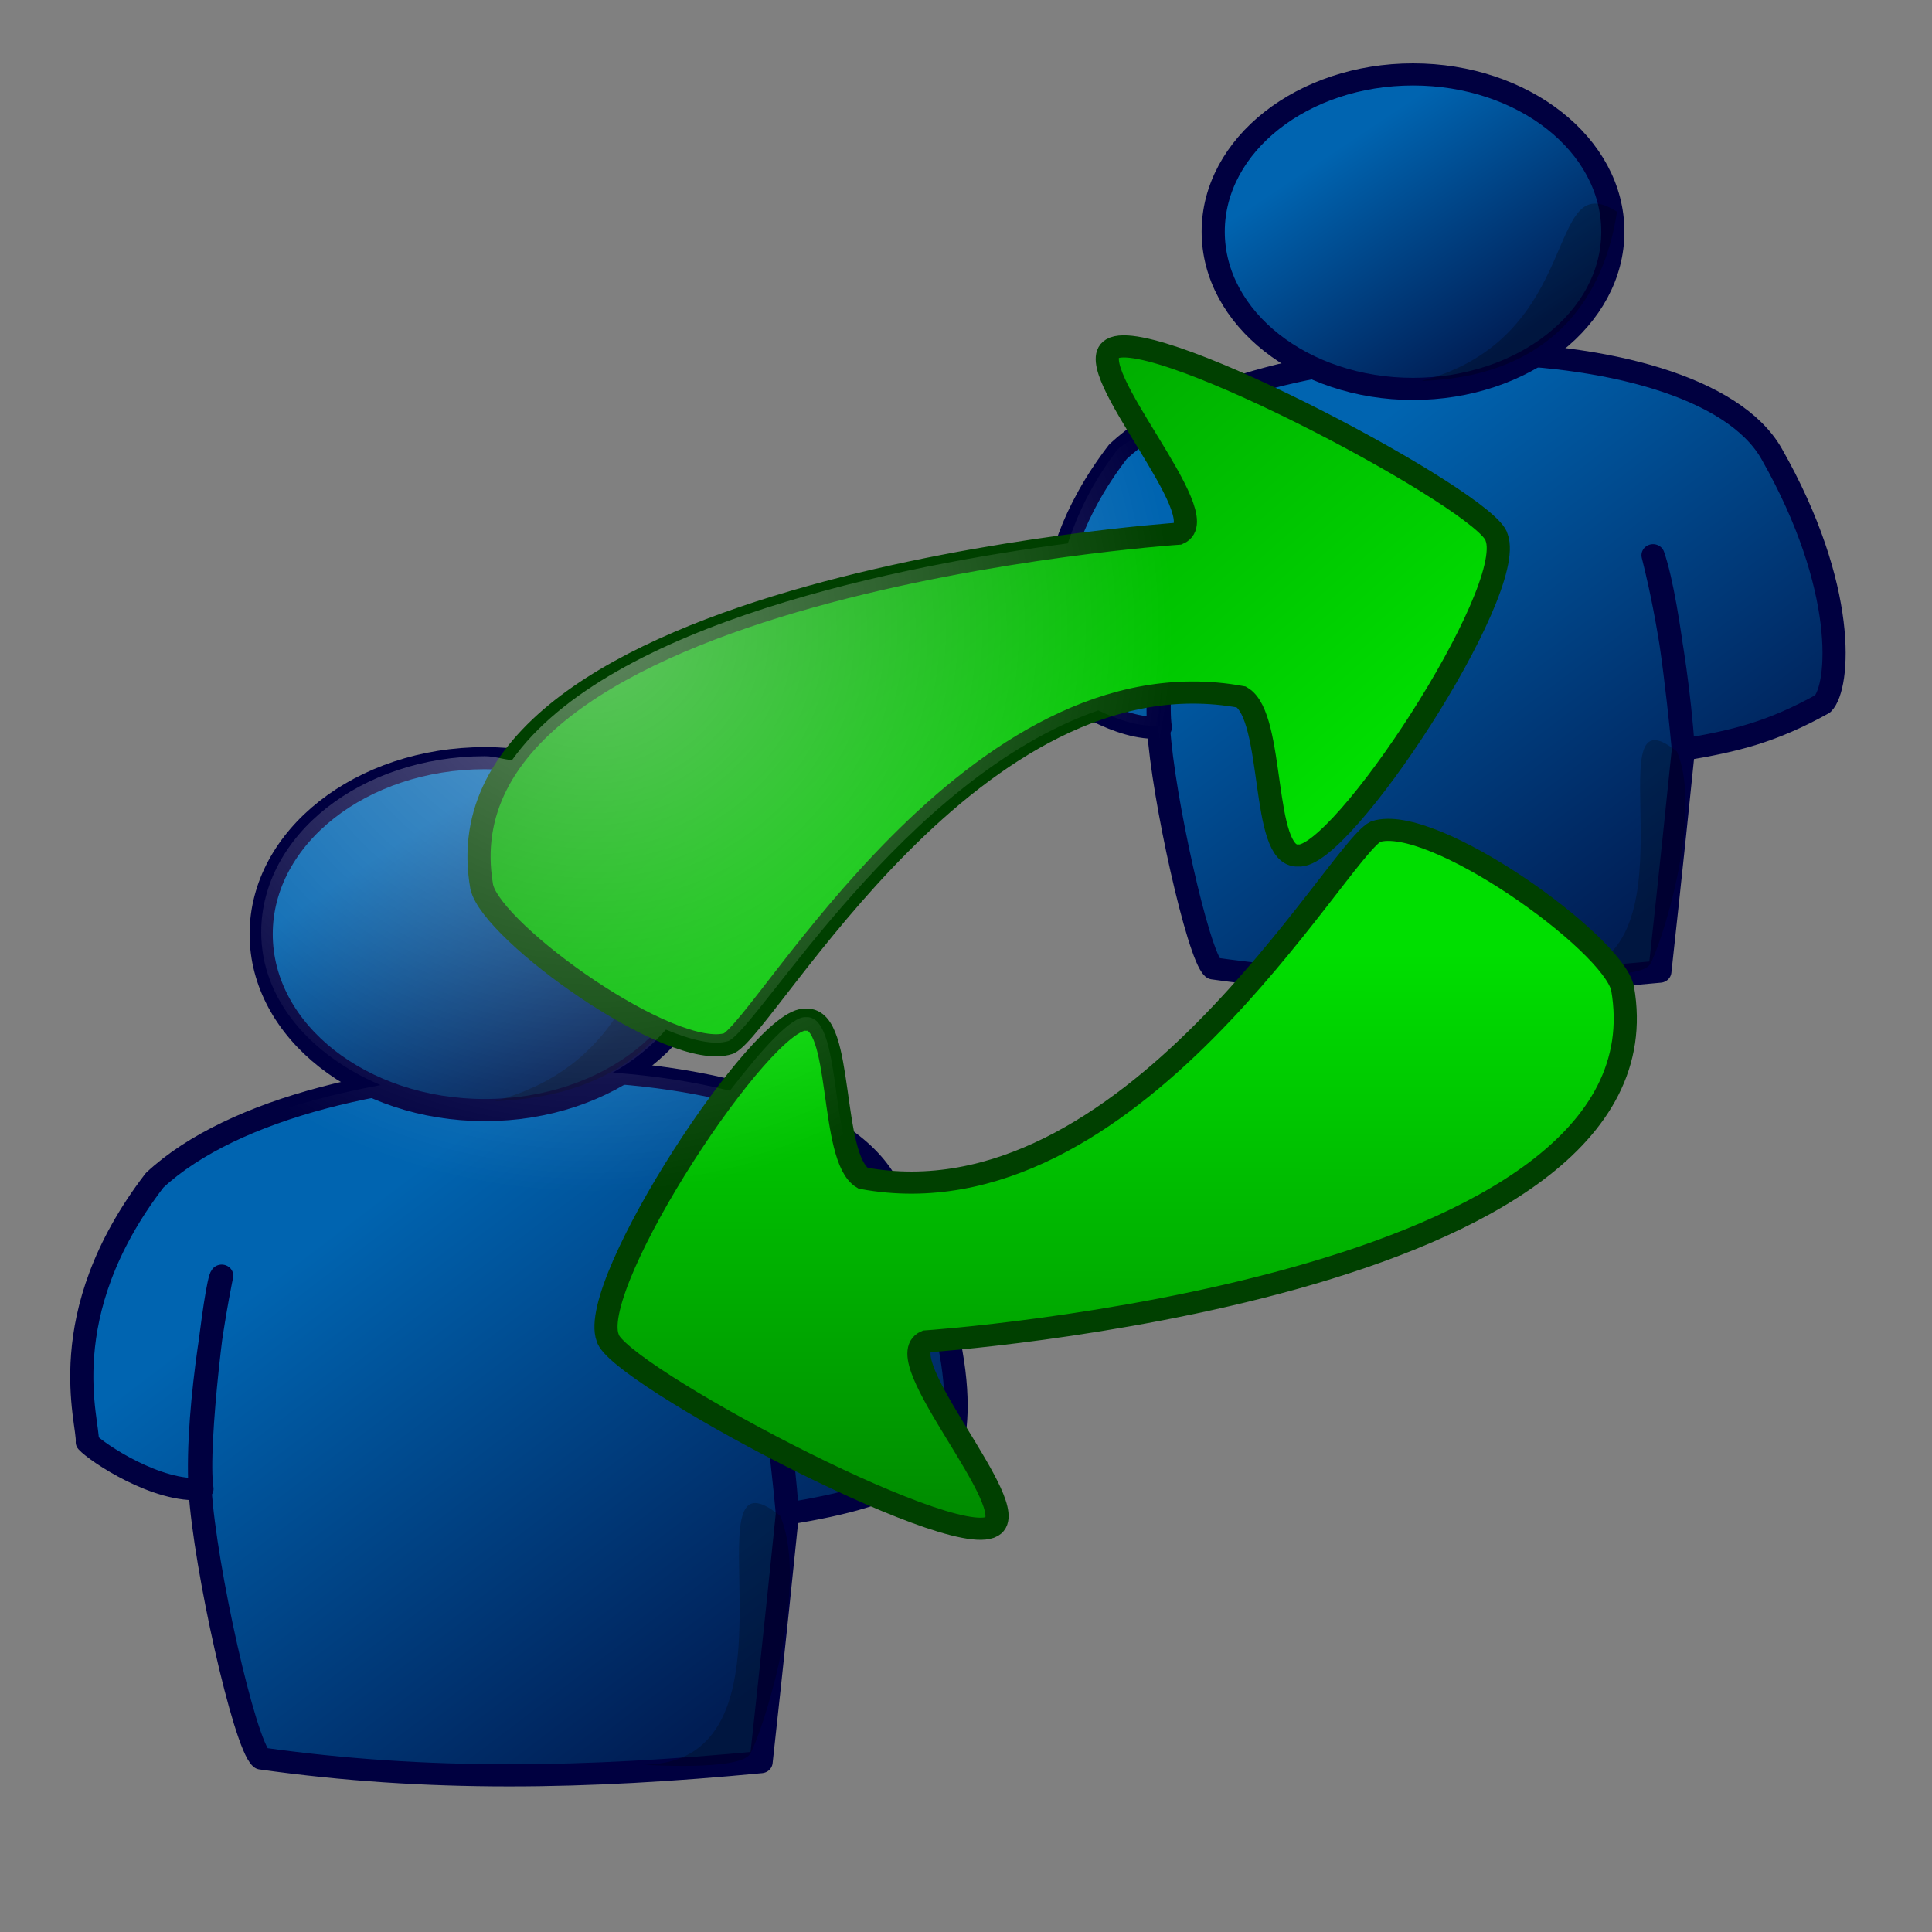 <?xml version="1.0" encoding="UTF-8" standalone="no"?>
<!DOCTYPE svg PUBLIC "-//W3C//DTD SVG 20010904//EN"
"http://www.w3.org/TR/2001/REC-SVG-20010904/DTD/svg10.dtd">
<!-- Created with Inkscape (http://www.inkscape.org/) --><svg height="80pt" id="svg1" inkscape:export-filename="/home/nicu/Desktop/newoooicons/p2p.png" inkscape:export-xdpi="72.000000" inkscape:export-ydpi="72.000000" inkscape:version="0.40" sodipodi:docbase="/home/nicu/Desktop/newoooicons" sodipodi:docname="p2p.svg" sodipodi:version="0.32" width="80pt" xmlns="http://www.w3.org/2000/svg" xmlns:cc="http://web.resource.org/cc/" xmlns:dc="http://purl.org/dc/elements/1.1/" xmlns:inkscape="http://www.inkscape.org/namespaces/inkscape" xmlns:rdf="http://www.w3.org/1999/02/22-rdf-syntax-ns#" xmlns:sodipodi="http://sodipodi.sourceforge.net/DTD/sodipodi-0.dtd" xmlns:xlink="http://www.w3.org/1999/xlink">
  <rect width="100%" height="100%" fill="#808080" stroke="none"/>
  <defs id="defs3">
    <linearGradient id="linearGradient3056">
      <stop id="stop3057" offset="0" style="stop-color:#ffffff;stop-opacity:0.376;"/>
      <stop id="stop3058" offset="1" style="stop-color:#ffffff;stop-opacity:0;"/>
    </linearGradient>
    <linearGradient id="linearGradient6690">
      <stop id="stop6691" offset="0" style="stop-color:#00de00;stop-opacity:1;"/>
      <stop id="stop6692" offset="1" style="stop-color:#008b00;stop-opacity:1;"/>
    </linearGradient>
    <linearGradient id="linearGradient5421">
      <stop id="stop5422" offset="0" style="stop-color:#0064b0;stop-opacity:1;"/>
      <stop id="stop5423" offset="1" style="stop-color:#001d54;stop-opacity:1;"/>
    </linearGradient>
    <linearGradient gradientTransform="scale(1.088,0.919)" gradientUnits="userSpaceOnUse" id="linearGradient5443" inkscape:collect="always" x1="14.648" x2="34.828" xlink:href="#linearGradient5421" y1="55.672" y2="77.111"/>
    <linearGradient gradientTransform="scale(1.102,0.907)" gradientUnits="userSpaceOnUse" id="linearGradient5444" inkscape:collect="always" x1="18.528" x2="27.623" xlink:href="#linearGradient5421" y1="34.641" y2="45.372"/>
    <linearGradient gradientTransform="scale(1.088,0.919)" gradientUnits="userSpaceOnUse" id="linearGradient5445" inkscape:collect="always" x1="14.648" x2="34.828" xlink:href="#linearGradient5421" y1="55.672" y2="77.111"/>
    <linearGradient gradientTransform="scale(1.102,0.907)" gradientUnits="userSpaceOnUse" id="linearGradient5446" inkscape:collect="always" x1="18.528" x2="27.623" xlink:href="#linearGradient5421" y1="34.641" y2="45.372"/>
    <linearGradient gradientTransform="matrix(1.28,-0.303,0.175,0.74,4.330304e-16,3.556184e-17)" gradientUnits="userSpaceOnUse" id="linearGradient6693" inkscape:collect="always" x1="14.887" x2="4.327" xlink:href="#linearGradient6690" y1="22.339" y2="11.382"/>
    <linearGradient gradientTransform="matrix(-1.28,0.303,-0.175,-0.74,4.330304e-16,3.556184e-17)" gradientUnits="userSpaceOnUse" id="linearGradient6695" inkscape:collect="always" x1="-12.721" x2="-7.866" xlink:href="#linearGradient6690" y1="-26.417" y2="-38.154"/>
    <radialGradient cx="32.162" cy="35.217" fx="32.162" fy="35.217" gradientTransform="scale(1.015,0.985)" gradientUnits="userSpaceOnUse" id="radialGradient3059" inkscape:collect="always" r="31.681" xlink:href="#linearGradient3056"/>
  </defs>
  <sodipodi:namedview bordercolor="#666666" borderopacity="1.0" id="base" inkscape:current-layer="svg1" inkscape:cx="40.000000" inkscape:cy="37.363434" inkscape:pageopacity="0.0" inkscape:pageshadow="2" inkscape:window-height="788" inkscape:window-width="950" inkscape:window-x="101" inkscape:window-y="32" inkscape:zoom="1.0000000" pagecolor="#ffffff"/>
  <g id="g2366">
    <g id="g5429" style="stroke:#000040;stroke-opacity:1;stroke-width:1.056;stroke-miterlimit:4;stroke-dasharray:none;" transform="matrix(1.211,0,0,1.157,-2.057,9.694)">
      <path d="M 34.185,28.769 C 33.692,28.667 27.081,29.885 24.712,33.234 C 22.739,34.452 20.864,40.238 21.654,44.907 C 22.64,45.719 24.515,47.038 25.008,46.734 C 27.771,40.745 18.496,34.554 34.185,28.769 z " id="path878" sodipodi:nodetypes="ccccc" style="fill:#ffffff;fill-opacity:0.25;fill-rule:evenodd;stroke-width:1.056;stroke:#000040;stroke-opacity:1;stroke-miterlimit:4;stroke-dasharray:none;"/>
      <path d="M 27.574,38.918 C 25.6,45.11 27.475,56.173 29.646,59.827 C 31.817,60.537 34.876,60.842 35.566,60.639 C 36.158,55.462 27.377,56.173 27.574,38.918 z " id="path879" sodipodi:nodetypes="cccc" style="fill:#ffffff;fill-opacity:0.25;fill-rule:evenodd;stroke-width:1.056;stroke:#000040;stroke-opacity:1;stroke-miterlimit:4;stroke-dasharray:none;"/>
      <path d="M 5.678,60.436 C 5.764,59.514 4.003,54.419 8.748,47.942 C 15.903,40.968 38.196,40.888 42.095,48.049 C 45.993,55.211 45.569,60.486 44.707,61.408 C 42.079,62.933 40.225,63.393 37.596,63.854 C 37.596,63.854 36.949,56.188 36.049,53.472 C 36.011,53.379 37.163,57.612 37.596,63.856 C 36.997,70.03 36.397,75.707 36.397,75.707 C 28.455,76.5 21.203,76.655 13.606,75.534 C 12.831,74.824 11.041,66.395 10.821,62.725 C 10.601,58.488 11.806,52.494 11.806,52.494 C 11.548,52.707 10.607,60.693 10.907,62.668 C 8.881,62.871 6.109,60.932 5.678,60.436 z " id="path893" sodipodi:nodetypes="ccccccccccccc" style="fill:url(#linearGradient5445);fill-opacity:1;fill-rule:evenodd;stroke:#000040;stroke-width:1.056;stroke-linejoin:round;stroke-opacity:1;stroke-miterlimit:4;stroke-dasharray:none;"/>
      <path d="M 33.998,36.196 C 33.998,40.83 29.43,44.592 23.802,44.592 C 18.174,44.592 13.606,40.83 13.606,36.196 C 13.606,31.561 18.174,27.8 23.802,27.8 C 29.43,27.8 33.998,31.561 33.998,36.196 z " id="path894" style="fill:url(#linearGradient5446);fill-opacity:1;fill-rule:evenodd;stroke:#000040;stroke-width:1.056;stroke-linejoin:round;stroke-opacity:1;stroke-miterlimit:4;stroke-dasharray:none;"/>
      <path d="M 24.245,44.165 C 32.632,41.831 30.461,32.595 34.211,35.132 C 33.915,37.06 32.731,43.861 24.245,44.165 z " id="path898" sodipodi:nodetypes="ccc" style="fill-opacity:0.25;fill-rule:evenodd;stroke-width:1.056;stroke:none;stroke-opacity:1;stroke-miterlimit:4;stroke-dasharray:none;"/>
      <path d="M 31.053,75.832 C 31.053,75.832 35.395,76.137 35.888,75.325 C 36.381,74.513 38.651,67.408 37.269,63.957 C 32.731,60.1 38.947,75.731 31.053,75.832 z " id="path900" sodipodi:nodetypes="cccc" style="fill-opacity:0.24;fill-rule:evenodd;stroke-width:1.056;stroke:none;stroke-opacity:1;stroke-miterlimit:4;stroke-dasharray:none;"/>
    </g>
    <g id="g5436" style="stroke:#000040;stroke-opacity:1;stroke-width:1.181;stroke-miterlimit:4;stroke-dasharray:none;" transform="matrix(1.082,0,0,1.034,52.26,-24.636)">
      <path d="M 27.574,38.918 C 25.6,45.11 27.475,56.173 29.646,59.827 C 31.817,60.537 34.876,60.842 35.566,60.639 C 36.158,55.462 27.377,56.173 27.574,38.918 z " id="path5438" sodipodi:nodetypes="cccc" style="fill:#ffffff;fill-opacity:0.25;fill-rule:evenodd;stroke-width:1.181;stroke:#000040;stroke-opacity:1;stroke-miterlimit:4;stroke-dasharray:none;"/>
      <path d="M 5.678,60.436 C 5.764,59.514 4.003,54.419 8.748,47.942 C 15.903,40.968 38.196,40.888 42.095,48.049 C 45.993,55.211 45.569,60.486 44.707,61.408 C 42.079,62.933 40.225,63.393 37.596,63.854 C 37.596,63.854 36.949,56.188 36.049,53.472 C 36.011,53.379 37.163,57.612 37.596,63.856 C 36.997,70.03 36.397,75.707 36.397,75.707 C 28.455,76.5 21.203,76.655 13.606,75.534 C 12.831,74.824 11.041,66.395 10.821,62.725 C 10.601,58.488 11.806,52.494 11.806,52.494 C 11.548,52.707 10.607,60.693 10.907,62.668 C 8.881,62.871 6.109,60.932 5.678,60.436 z " id="path5439" sodipodi:nodetypes="ccccccccccccc" style="fill:url(#linearGradient5443);fill-opacity:1;fill-rule:evenodd;stroke:#000040;stroke-width:1.181;stroke-linejoin:round;stroke-opacity:1;stroke-miterlimit:4;stroke-dasharray:none;"/>
      <path d="M 33.998,36.196 C 33.998,40.83 29.43,44.592 23.802,44.592 C 18.174,44.592 13.606,40.83 13.606,36.196 C 13.606,31.561 18.174,27.8 23.802,27.8 C 29.43,27.8 33.998,31.561 33.998,36.196 z " id="path5440" style="fill:url(#linearGradient5444);fill-opacity:1;fill-rule:evenodd;stroke:#000040;stroke-width:1.181;stroke-linejoin:round;stroke-opacity:1;stroke-miterlimit:4;stroke-dasharray:none;"/>
      <path d="M 24.245,44.165 C 32.632,41.831 30.461,32.595 34.211,35.132 C 33.915,37.06 32.731,43.861 24.245,44.165 z " id="path5441" sodipodi:nodetypes="ccc" style="fill-opacity:0.25;fill-rule:evenodd;stroke-width:1.181;stroke:none;stroke-opacity:1;stroke-miterlimit:4;stroke-dasharray:none;"/>
      <path d="M 31.053,75.832 C 31.053,75.832 35.395,76.137 35.888,75.325 C 36.381,74.513 38.651,67.408 37.269,63.957 C 32.731,60.1 38.947,75.731 31.053,75.832 z " id="path5442" sodipodi:nodetypes="cccc" style="fill-opacity:0.24;fill-rule:evenodd;stroke-width:1.181;stroke:none;stroke-opacity:1;stroke-miterlimit:4;stroke-dasharray:none;"/>
    </g>
    <path d="M 7.468,14.507 C 7.645,15.328 10.73,17.644 11.695,17.31 C 12.366,16.944 15.899,10.228 20.464,11.107 C 21.042,11.466 20.798,13.98 21.433,13.945 C 22.166,14.036 25.182,9.234 24.832,8.251 C 24.697,7.627 18.967,4.426 18.255,4.874 C 17.702,5.215 20.055,7.883 19.386,8.184 C 19.386,8.184 6.554,9.092 7.468,14.507 z " id="path5447" sodipodi:nodetypes="cccccccc" style="fill:url(#linearGradient6693);fill-opacity:1;fill-rule:evenodd;stroke:#004000;stroke-width:0.396;stroke-linecap:butt;stroke-linejoin:miter;stroke-opacity:1;stroke-miterlimit:4;stroke-dasharray:none;" transform="matrix(3.227,0,0,3.084,2.498,4.226)"/>
    <path d="M 26.986,16.321 C 26.809,15.501 23.724,13.184 22.759,13.519 C 22.089,13.884 18.555,20.601 13.99,19.722 C 13.413,19.362 13.657,16.848 13.021,16.884 C 12.289,16.793 9.272,21.595 9.622,22.577 C 9.757,23.201 15.487,26.403 16.199,25.955 C 16.753,25.613 14.399,22.946 15.069,22.644 C 15.069,22.644 27.901,21.737 26.986,16.321 z " id="path6694" sodipodi:nodetypes="cccccccc" style="fill:url(#linearGradient6695);fill-opacity:1;fill-rule:evenodd;stroke:#004000;stroke-width:0.396;stroke-linecap:butt;stroke-linejoin:miter;stroke-opacity:1;stroke-miterlimit:4;stroke-dasharray:none;" transform="matrix(3.227,0,0,3.084,2.498,4.226)"/>
  </g>
  <path d="M 78.016,4.001 C 71.924,4.001 66.985,7.895 66.985,12.688 C 66.985,15.984 69.388,18.749 72.829,20.22 C 71.347,20.495 69.949,20.824 68.61,21.251 C 65.236,19.759 62.208,18.634 61.391,19.126 C 60.553,19.62 61.826,21.719 63.141,23.876 C 62.68,24.199 62.088,24.455 61.704,24.813 C 60.266,26.688 59.486,28.413 58.954,30.001 C 49.995,31.179 33.667,34.351 28.266,41.97 C 27.753,41.918 27.296,41.751 26.766,41.751 C 19.949,41.751 14.422,46.106 14.422,51.47 C 14.422,55.172 17.141,58.267 21.016,59.907 C 15.896,60.851 11.255,62.512 8.516,65.063 C 2.769,72.56 4.902,78.465 4.797,79.532 C 5.313,80.1 8.602,82.268 11.047,82.095 C 10.982,80.815 11.187,79.455 11.297,78.063 C 11.383,76.761 11.363,76.124 11.516,74.813 C 11.86,72.278 12.235,70.345 12.235,70.345 C 12.097,70.453 11.775,72.589 11.516,74.813 C 11.379,75.823 11.386,76.941 11.297,78.063 C 11.196,79.588 11.031,81.402 11.141,82.095 C 11.112,82.097 11.077,82.092 11.047,82.095 C 11.048,82.114 11.046,82.137 11.047,82.157 C 11.314,86.405 13.483,96.18 14.422,97.001 C 22.307,98.113 29.957,97.999 38.016,97.407 C 38.127,97.406 38.122,97.409 38.235,97.407 C 39.51,97.312 40.714,97.313 42.016,97.188 C 42.016,97.188 42.3,94.333 42.391,93.501 C 43.172,90.934 43.815,87.874 43.297,85.032 C 43.379,84.242 43.371,84.283 43.454,83.47 C 43.347,81.998 43.144,81.163 42.985,79.907 C 43.016,79.923 43.048,79.922 43.079,79.938 C 43.266,81.606 43.454,83.47 43.454,83.47 C 45.221,83.174 46.725,82.82 48.235,82.313 C 51.31,83.631 54.004,84.584 54.766,84.126 C 55.682,83.586 54.14,81.204 52.704,78.845 C 52.86,77.666 52.664,75.873 52.235,73.813 C 55.538,73.559 92.401,70.408 89.579,54.438 C 89.537,54.254 89.151,53.917 89.016,53.688 C 89.906,53.617 90.736,53.618 91.641,53.532 C 91.641,53.532 91.904,50.99 91.985,50.251 C 92.668,48.005 93.202,45.374 92.797,42.845 C 92.879,42.059 92.871,42.096 92.954,41.282 C 92.785,38.957 92.478,37.331 92.204,35.657 C 91.929,33.74 91.654,31.65 91.266,30.532 C 91.239,30.471 91.716,32.682 92.204,35.657 C 92.618,38.557 92.954,41.282 92.954,41.282 C 95.799,40.806 97.796,40.327 100.641,38.751 C 101.573,37.797 102.017,32.345 97.797,24.938 C 95.996,21.777 90.531,20.055 84.297,19.595 C 87.088,18.018 89.047,15.595 89.047,12.688 C 89.047,12.654 89.017,12.628 89.016,12.595 C 89.085,12.263 89.23,11.817 89.266,11.595 C 89.037,11.446 88.895,11.45 88.704,11.376 C 87.868,7.233 83.515,4.001 78.016,4.001 z M 64.141,38.251 C 64.135,38.802 63.998,39.751 64.047,40.063 C 64.018,40.066 63.983,40.061 63.954,40.063 C 63.955,40.083 63.952,40.106 63.954,40.126 C 64.192,43.921 66.146,52.642 66.985,53.376 C 67.765,53.486 68.523,53.445 69.297,53.532 C 64.341,59.323 57.304,65.919 48.735,65.001 C 48.243,64.215 47.473,63.537 46.61,62.907 C 45.985,60.254 46.027,56.076 44.516,56.157 C 43.722,56.063 42.064,57.927 40.297,60.22 C 38.3,59.718 36.14,59.391 33.829,59.22 C 34.996,58.559 35.953,57.779 36.766,56.845 C 38.185,57.435 39.439,57.733 40.235,57.47 C 41.99,56.556 49.88,42.951 60.641,39.22 C 61.682,39.731 62.897,40.136 63.954,40.063 C 63.925,39.498 64.063,38.889 64.079,38.282 C 64.1,38.279 64.119,38.253 64.141,38.251 z " id="path2384" style="fill:url(#radialGradient3059);fill-opacity:1.0;fill-rule:evenodd;stroke:none;stroke-width:1.056;stroke-miterlimit:4;stroke-opacity:1;"/>
</svg>
